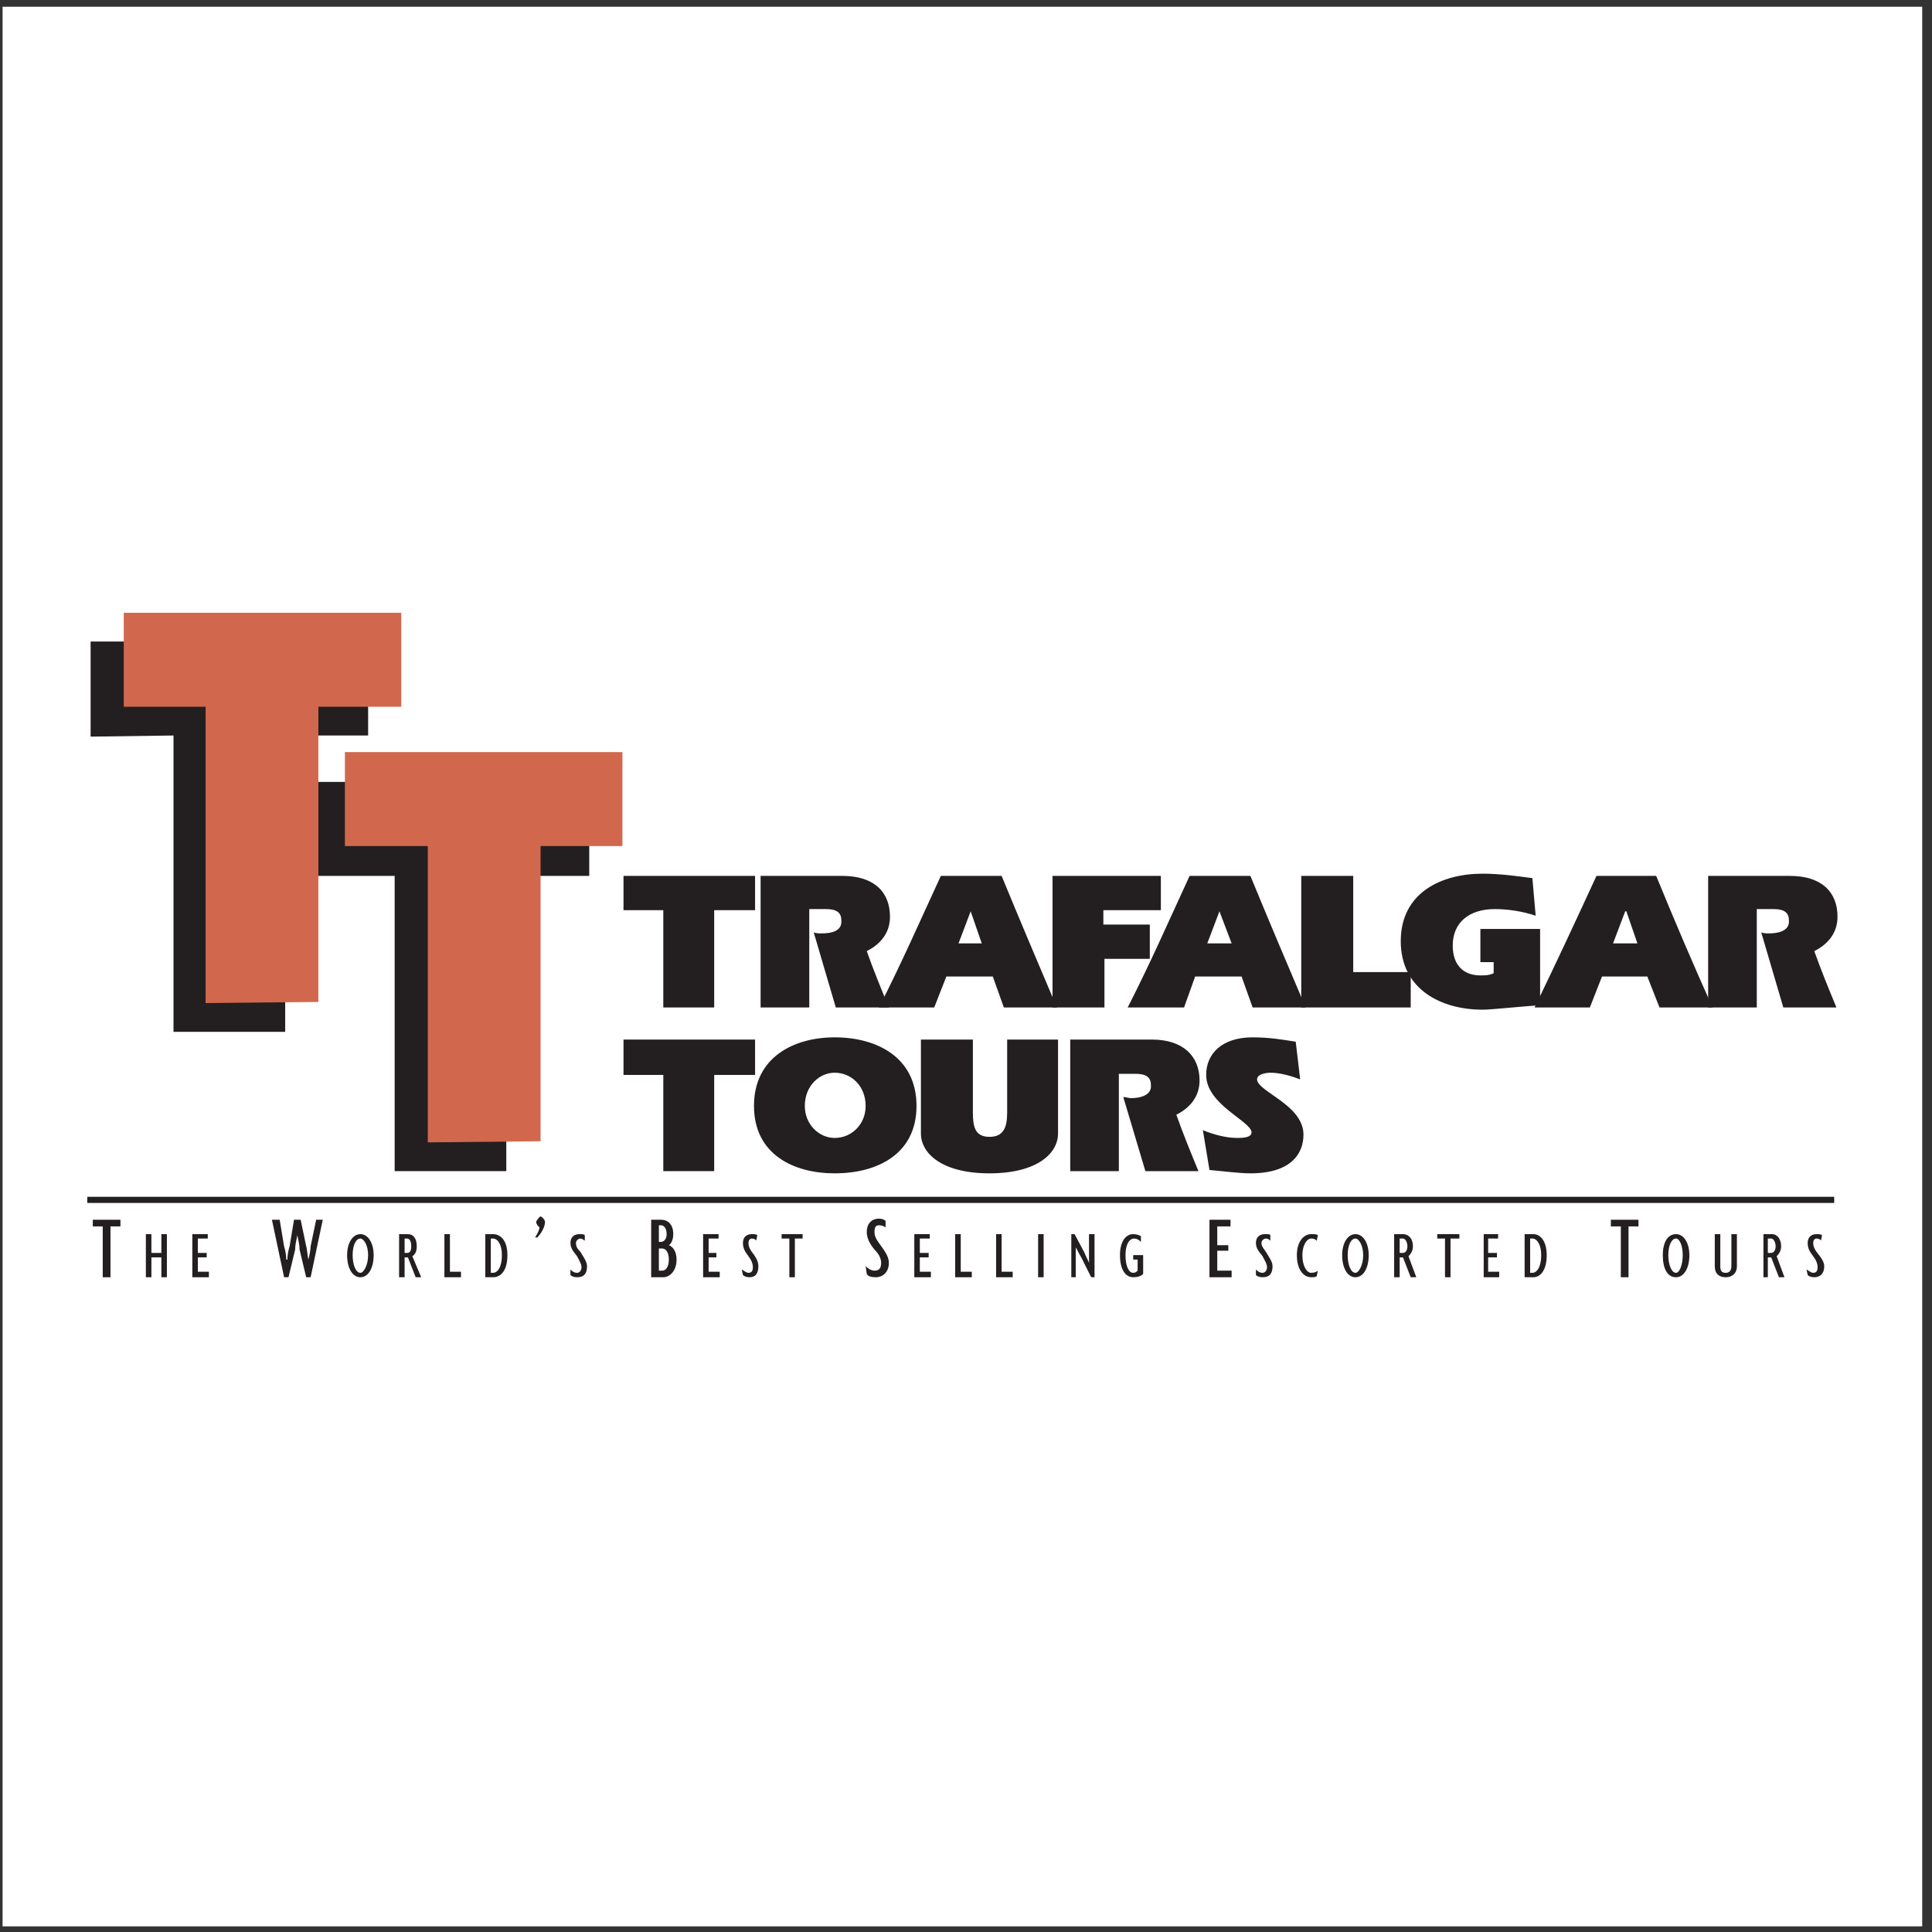 <?xml version="1.0" encoding="UTF-8"?>
<svg xmlns="http://www.w3.org/2000/svg" xmlns:xlink="http://www.w3.org/1999/xlink" width="194pt" height="194pt" viewBox="0 0 194 194" version="1.1">
<rect x="0" y="0" width="194" height="194" fill="#333333" stroke="none"/>
<g id="surface1">
<path style=" stroke:none;fill-rule:evenodd;fill:rgb(100%,100%,100%);fill-opacity:1;" d="M 0.258 0.676 L 193.016 0.676 L 193.016 193.434 L 0.258 193.434 L 0.258 0.676 "/>
<path style=" stroke:none;fill-rule:evenodd;fill:rgb(13.699%,12.199%,12.5%);fill-opacity:1;" d="M 62.609 87.953 L 75.82 87.953 L 75.82 91.395 L 71.715 91.395 L 71.715 101.164 L 66.605 101.164 L 66.605 91.395 L 62.609 91.395 L 62.609 87.953 "/>
<path style=" stroke:none;fill-rule:evenodd;fill:rgb(13.699%,12.199%,12.5%);fill-opacity:1;" d="M 76.375 87.953 L 84.594 87.953 C 87.699 87.953 89.367 89.508 89.367 92.062 C 89.367 93.504 88.59 94.727 87.035 95.504 C 87.699 97.391 88.477 99.277 89.254 101.164 L 83.926 101.164 L 81.707 93.617 C 81.926 93.727 82.262 93.727 82.48 93.727 C 83.48 93.727 84.594 93.504 84.48 92.395 C 84.48 91.508 83.816 91.285 82.926 91.285 L 81.262 91.285 L 81.262 101.164 L 76.375 101.164 L 76.375 87.953 "/>
<path style=" stroke:none;fill-rule:evenodd;fill:rgb(13.699%,12.199%,12.5%);fill-opacity:1;" d="M 88.258 101.164 C 90.477 96.836 92.473 92.281 94.473 87.953 L 100.578 87.953 C 102.355 92.281 104.242 96.723 106.129 101.164 L 100.801 101.164 L 99.691 98.055 L 95.027 98.055 L 93.809 101.164 Z M 98.582 94.727 L 97.469 91.508 L 96.25 94.727 L 98.582 94.727 "/>
<path style=" stroke:none;fill-rule:evenodd;fill:rgb(13.699%,12.199%,12.5%);fill-opacity:1;" d="M 115.457 92.84 L 115.457 96.281 L 110.902 96.281 L 110.902 101.164 L 105.688 101.164 L 105.688 87.953 L 116.566 87.953 L 116.566 91.395 L 110.793 91.395 L 110.793 92.84 L 115.457 92.84 "/>
<path style=" stroke:none;fill-rule:evenodd;fill:rgb(13.699%,12.199%,12.5%);fill-opacity:1;" d="M 113.234 101.164 C 115.457 96.836 117.453 92.281 119.453 87.953 L 125.559 87.953 C 127.336 92.281 129.223 96.723 131.109 101.164 L 125.781 101.164 L 124.672 98.055 L 120.008 98.055 L 118.898 101.164 Z M 123.672 94.727 L 122.449 91.508 L 121.23 94.727 L 123.672 94.727 "/>
<path style=" stroke:none;fill-rule:evenodd;fill:rgb(13.699%,12.199%,12.5%);fill-opacity:1;" d="M 130.664 87.953 L 135.883 87.953 L 135.883 97.613 L 141.656 97.613 L 141.656 101.164 L 130.664 101.164 L 130.664 87.953 "/>
<path style=" stroke:none;fill-rule:evenodd;fill:rgb(13.699%,12.199%,12.5%);fill-opacity:1;" d="M 154.648 93.281 L 154.648 100.941 C 152.758 101.055 149.762 101.387 148.875 101.387 C 144.766 101.387 140.656 99.391 140.656 94.504 C 140.656 89.617 144.766 87.73 148.875 87.73 C 150.539 87.73 152.203 87.953 153.871 88.176 L 154.203 91.949 C 152.871 91.508 151.426 91.285 150.094 91.285 C 147.539 91.285 145.875 92.617 145.875 94.949 C 145.875 96.945 146.984 97.945 148.652 97.945 C 149.098 97.945 149.539 97.945 149.984 97.723 L 149.984 96.613 L 148.652 96.613 L 148.652 93.281 L 154.648 93.281 "/>
<path style=" stroke:none;fill-rule:evenodd;fill:rgb(13.699%,12.199%,12.5%);fill-opacity:1;" d="M 154.094 101.164 C 156.199 96.836 158.312 92.281 160.309 87.953 L 166.305 87.953 C 168.078 92.281 169.969 96.723 171.965 101.164 L 166.637 101.164 L 165.414 98.055 L 160.863 98.055 L 159.645 101.164 Z M 164.418 94.727 L 163.309 91.508 L 163.195 91.508 L 161.973 94.727 L 164.418 94.727 "/>
<path style=" stroke:none;fill-rule:evenodd;fill:rgb(13.699%,12.199%,12.5%);fill-opacity:1;" d="M 171.523 87.953 L 179.738 87.953 C 182.848 87.953 184.512 89.508 184.512 92.062 C 184.512 93.504 183.734 94.727 182.18 95.504 C 182.848 97.391 183.625 99.277 184.402 101.164 L 179.07 101.164 L 176.852 93.617 C 177.074 93.727 177.406 93.727 177.629 93.727 C 178.516 93.727 179.738 93.504 179.629 92.395 C 179.629 91.508 178.961 91.285 178.074 91.285 L 176.406 91.285 L 176.406 101.164 L 171.523 101.164 L 171.523 87.953 "/>
<path style=" stroke:none;fill-rule:evenodd;fill:rgb(13.699%,12.199%,12.5%);fill-opacity:1;" d="M 62.609 104.387 L 75.82 104.387 L 75.82 107.938 L 71.715 107.938 L 71.715 117.598 L 66.605 117.598 L 66.605 107.938 L 62.609 107.938 L 62.609 104.387 "/>
<path style=" stroke:none;fill-rule:evenodd;fill:rgb(13.699%,12.199%,12.5%);fill-opacity:1;" d="M 92.031 111.047 C 92.031 115.93 88.035 117.82 83.816 117.82 C 79.707 117.82 75.711 115.93 75.711 111.047 C 75.711 106.16 79.707 104.164 83.816 104.164 C 88.035 104.164 92.031 106.16 92.031 111.047 Z M 80.816 111.047 C 80.816 112.934 82.262 114.266 83.816 114.266 C 85.48 114.266 86.922 112.934 86.922 111.047 C 86.922 109.047 85.48 107.715 83.816 107.715 C 82.262 107.715 80.816 109.047 80.816 111.047 "/>
<path style=" stroke:none;fill-rule:evenodd;fill:rgb(13.699%,12.199%,12.5%);fill-opacity:1;" d="M 97.691 104.387 L 97.691 111.711 C 97.691 113.156 97.914 114.156 99.359 114.156 C 100.801 114.156 101.133 113.156 101.133 111.711 L 101.133 104.387 L 106.242 104.387 L 106.242 113.82 C 106.242 115.82 104.133 117.82 99.359 117.82 C 94.586 117.82 92.473 115.82 92.473 113.82 L 92.473 104.387 L 97.691 104.387 "/>
<path style=" stroke:none;fill-rule:evenodd;fill:rgb(13.699%,12.199%,12.5%);fill-opacity:1;" d="M 107.465 104.387 L 115.68 104.387 C 118.785 104.387 120.453 106.051 120.453 108.492 C 120.453 109.938 119.676 111.156 118.121 111.934 C 118.785 113.82 119.562 115.711 120.34 117.598 L 115.012 117.598 L 112.793 110.156 C 113.016 110.156 113.348 110.27 113.57 110.27 C 114.566 110.27 115.68 109.938 115.566 108.938 C 115.566 108.047 114.902 107.828 114.012 107.828 L 112.348 107.828 L 112.348 117.598 L 107.465 117.598 L 107.465 104.387 "/>
<path style=" stroke:none;fill-rule:evenodd;fill:rgb(13.699%,12.199%,12.5%);fill-opacity:1;" d="M 130.555 108.383 C 129.668 108.047 128.559 107.715 127.559 107.715 C 127.227 107.715 126.227 107.828 126.227 108.383 C 126.227 109.602 130.887 110.934 130.887 113.934 C 130.887 115.82 129.668 117.82 125.559 117.82 C 124.449 117.82 122.785 117.598 121.449 117.484 L 120.785 113.488 C 121.895 113.934 123.117 114.266 124.227 114.266 C 124.672 114.266 125.672 114.266 125.672 113.711 C 125.672 112.602 121.117 110.934 121.117 107.938 C 121.117 105.828 122.672 104.164 125.781 104.164 C 127.445 104.164 128.777 104.387 130.109 104.605 L 130.555 108.383 "/>
<path style=" stroke:none;fill-rule:evenodd;fill:rgb(13.699%,12.199%,12.5%);fill-opacity:1;" d="M 31.301 87.953 L 31.301 78.516 L 59.168 78.516 L 59.168 87.953 L 50.84 87.953 L 50.84 117.598 L 39.629 117.598 L 39.629 87.953 L 31.301 87.953 "/>
<path style=" stroke:none;fill-rule:evenodd;fill:rgb(13.699%,12.199%,12.5%);fill-opacity:1;" d="M 9.098 73.965 L 9.098 64.418 L 36.965 64.418 L 36.965 73.855 L 28.637 73.855 L 28.637 103.609 L 17.422 103.609 L 17.422 73.855 L 9.32 73.965 L 9.098 73.965 "/>
<path style=" stroke:none;fill-rule:evenodd;fill:rgb(81.999%,40.799%,30.199%);fill-opacity:1;" d="M 12.426 70.969 L 12.426 61.531 L 40.293 61.531 L 40.293 70.969 L 31.969 70.969 L 31.969 100.609 L 20.645 100.723 L 20.645 70.969 L 12.426 70.969 "/>
<path style=" stroke:none;fill-rule:evenodd;fill:rgb(81.999%,40.799%,30.199%);fill-opacity:1;" d="M 34.633 84.957 L 34.633 75.52 L 62.5 75.52 L 62.5 84.957 L 54.281 84.957 L 54.281 114.598 L 42.957 114.711 L 42.957 84.957 L 34.633 84.957 "/>
<path style=" stroke:none;fill-rule:evenodd;fill:rgb(13.699%,12.199%,12.5%);fill-opacity:1;" d="M 11.094 123.148 L 11.094 128.254 L 10.316 128.254 L 10.316 123.148 L 9.32 123.148 L 9.32 122.48 L 12.094 122.48 L 12.094 123.148 L 11.094 123.148 "/>
<path style=" stroke:none;fill-rule:evenodd;fill:rgb(13.699%,12.199%,12.5%);fill-opacity:1;" d="M 16.203 128.254 L 16.203 126.258 L 15.203 126.258 L 15.203 128.254 L 14.648 128.254 L 14.648 123.926 L 15.203 123.926 L 15.203 125.812 L 16.203 125.812 L 16.203 123.926 L 16.758 123.926 L 16.758 128.254 L 16.203 128.254 "/>
<path style=" stroke:none;fill-rule:evenodd;fill:rgb(13.699%,12.199%,12.5%);fill-opacity:1;" d="M 19.312 128.254 L 19.312 123.926 L 20.863 123.926 L 20.863 124.367 L 19.867 124.367 L 19.867 125.812 L 20.754 125.812 L 20.754 126.258 L 19.867 126.258 L 19.867 127.699 L 20.977 127.699 L 20.977 128.254 L 19.312 128.254 "/>
<path style=" stroke:none;fill-rule:evenodd;fill:rgb(13.699%,12.199%,12.5%);fill-opacity:1;" d="M 31.191 128.254 L 30.746 128.254 L 30.082 125.48 C 30.082 125.035 29.969 124.59 29.859 124.035 C 29.746 124.59 29.637 125.035 29.637 125.48 L 28.969 128.254 L 28.527 128.254 L 27.305 122.48 L 28.082 122.48 L 28.527 125.145 C 28.637 125.48 28.746 126.035 28.746 126.477 L 28.859 126.477 C 28.859 126.035 28.969 125.48 29.082 125.145 L 29.523 122.48 L 30.191 122.48 L 30.746 125.145 C 30.855 125.48 30.855 126.035 30.969 126.477 C 31.078 126.035 31.191 125.48 31.191 125.145 L 31.746 122.48 L 32.41 122.48 L 31.191 128.254 "/>
<path style=" stroke:none;fill-rule:evenodd;fill:rgb(13.699%,12.199%,12.5%);fill-opacity:1;" d="M 36.188 128.254 C 35.41 128.254 34.855 127.367 34.855 126.035 C 34.855 124.812 35.41 123.926 36.188 123.926 C 36.965 123.926 37.52 124.812 37.52 126.035 C 37.52 127.367 36.965 128.254 36.188 128.254 Z M 36.188 124.367 C 35.742 124.367 35.41 125.035 35.41 126.035 C 35.41 127.035 35.742 127.809 36.188 127.809 C 36.52 127.809 36.965 127.035 36.965 126.035 C 36.965 125.035 36.52 124.367 36.188 124.367 "/>
<path style=" stroke:none;fill-rule:evenodd;fill:rgb(13.699%,12.199%,12.5%);fill-opacity:1;" d="M 41.738 128.254 L 40.961 126.258 L 40.629 126.258 L 40.629 128.254 L 40.074 128.254 L 40.074 123.926 L 40.961 123.926 C 41.516 123.926 41.848 124.367 41.848 125.145 C 41.848 125.59 41.738 125.922 41.406 126.145 L 42.293 128.254 Z M 40.848 124.367 L 40.629 124.367 L 40.629 125.812 L 40.848 125.812 C 41.184 125.812 41.293 125.59 41.293 125.145 C 41.293 124.703 41.184 124.367 40.848 124.367 "/>
<path style=" stroke:none;fill-rule:evenodd;fill:rgb(13.699%,12.199%,12.5%);fill-opacity:1;" d="M 44.625 128.254 L 44.625 123.926 L 45.18 123.926 L 45.18 127.699 L 46.289 127.699 L 46.289 128.254 L 44.625 128.254 "/>
<path style=" stroke:none;fill-rule:evenodd;fill:rgb(13.699%,12.199%,12.5%);fill-opacity:1;" d="M 49.508 128.254 L 48.73 128.254 L 48.73 123.926 L 49.508 123.926 C 50.285 123.926 50.953 124.59 50.953 126.035 C 50.953 127.59 50.285 128.254 49.508 128.254 Z M 49.508 124.367 L 49.285 124.367 L 49.285 127.809 L 49.508 127.809 C 49.953 127.809 50.398 127.254 50.398 126.035 C 50.398 124.922 49.953 124.367 49.508 124.367 "/>
<path style=" stroke:none;fill-rule:evenodd;fill:rgb(13.699%,12.199%,12.5%);fill-opacity:1;" d="M 53.949 124.258 L 53.727 124.258 C 53.949 123.926 54.172 123.48 54.172 123.258 C 54.062 123.148 53.84 122.926 53.84 122.703 C 53.84 122.594 54.172 122.148 54.281 122.148 C 54.395 122.148 54.727 122.48 54.727 122.703 C 54.727 123.148 54.395 123.812 53.949 124.258 "/>
<path style=" stroke:none;fill-rule:evenodd;fill:rgb(13.699%,12.199%,12.5%);fill-opacity:1;" d="M 57.945 128.254 C 57.613 128.254 57.391 128.145 57.281 128.031 L 57.281 127.477 C 57.391 127.59 57.613 127.809 57.945 127.809 C 58.168 127.809 58.391 127.59 58.391 127.254 C 58.391 126.922 58.168 126.59 57.945 126.145 C 57.613 125.703 57.281 125.367 57.281 124.812 C 57.281 124.258 57.613 123.926 58.168 123.926 C 58.5 123.926 58.613 123.926 58.723 124.035 L 58.723 124.59 C 58.613 124.48 58.391 124.367 58.281 124.367 C 58.059 124.367 57.836 124.59 57.836 124.812 C 57.836 125.145 57.945 125.367 58.281 125.703 C 58.613 126.258 58.945 126.699 58.945 127.145 C 58.945 127.922 58.613 128.254 57.945 128.254 "/>
<path style=" stroke:none;fill-rule:evenodd;fill:rgb(13.699%,12.199%,12.5%);fill-opacity:1;" d="M 66.605 128.254 L 65.387 128.254 L 65.387 122.48 L 66.383 122.48 C 67.051 122.48 67.605 122.926 67.605 123.926 C 67.605 124.48 67.383 124.922 67.16 125.035 C 67.496 125.145 67.938 125.59 67.938 126.477 C 67.938 127.59 67.273 128.254 66.605 128.254 Z M 66.383 123.035 L 66.16 123.035 L 66.16 124.703 L 66.383 124.703 C 66.605 124.703 66.941 124.48 66.941 123.926 C 66.941 123.258 66.605 123.035 66.383 123.035 Z M 66.496 125.367 L 66.16 125.367 L 66.16 127.59 L 66.496 127.59 C 66.828 127.59 67.16 127.254 67.16 126.477 C 67.16 125.703 66.828 125.367 66.496 125.367 "/>
<path style=" stroke:none;fill-rule:evenodd;fill:rgb(13.699%,12.199%,12.5%);fill-opacity:1;" d="M 70.602 128.254 L 70.602 123.926 L 72.156 123.926 L 72.156 124.367 L 71.156 124.367 L 71.156 125.812 L 71.934 125.812 L 71.934 126.258 L 71.156 126.258 L 71.156 127.699 L 72.27 127.699 L 72.27 128.254 L 70.602 128.254 "/>
<path style=" stroke:none;fill-rule:evenodd;fill:rgb(13.699%,12.199%,12.5%);fill-opacity:1;" d="M 75.266 128.254 C 74.934 128.254 74.711 128.145 74.602 128.031 L 74.488 127.477 C 74.711 127.59 74.934 127.809 75.156 127.809 C 75.488 127.809 75.598 127.59 75.598 127.254 C 75.598 126.922 75.488 126.59 75.156 126.145 C 74.824 125.703 74.602 125.367 74.602 124.812 C 74.602 124.258 74.934 123.926 75.488 123.926 C 75.711 123.926 75.934 123.926 76.043 124.035 L 75.934 124.59 C 75.934 124.48 75.711 124.367 75.488 124.367 C 75.266 124.367 75.156 124.59 75.156 124.812 C 75.156 125.145 75.266 125.367 75.488 125.703 C 75.934 126.258 76.152 126.699 76.152 127.145 C 76.152 127.922 75.82 128.254 75.266 128.254 "/>
<path style=" stroke:none;fill-rule:evenodd;fill:rgb(13.699%,12.199%,12.5%);fill-opacity:1;" d="M 79.816 124.367 L 79.816 128.254 L 79.262 128.254 L 79.262 124.367 L 78.484 124.367 L 78.484 123.926 L 80.594 123.926 L 80.594 124.367 L 79.816 124.367 "/>
<path style=" stroke:none;fill-rule:evenodd;fill:rgb(13.699%,12.199%,12.5%);fill-opacity:1;" d="M 87.922 128.254 C 87.477 128.254 87.145 128.145 87.035 127.922 L 86.922 127.145 C 87.145 127.367 87.477 127.59 87.812 127.59 C 88.258 127.59 88.477 127.367 88.477 126.812 C 88.477 126.367 88.258 125.922 87.812 125.48 C 87.367 124.922 87.035 124.367 87.035 123.703 C 87.035 122.926 87.477 122.371 88.258 122.371 C 88.59 122.371 88.812 122.48 88.922 122.594 L 88.922 123.258 C 88.812 123.148 88.59 123.035 88.258 123.035 C 87.922 123.035 87.812 123.258 87.812 123.703 C 87.812 124.035 87.922 124.367 88.258 124.812 C 88.812 125.59 89.254 126.145 89.254 126.812 C 89.254 127.699 88.699 128.254 87.922 128.254 "/>
<path style=" stroke:none;fill-rule:evenodd;fill:rgb(13.699%,12.199%,12.5%);fill-opacity:1;" d="M 91.809 128.254 L 91.809 123.926 L 93.363 123.926 L 93.363 124.367 L 92.363 124.367 L 92.363 125.812 L 93.25 125.812 L 93.25 126.258 L 92.363 126.258 L 92.363 127.699 L 93.473 127.699 L 93.473 128.254 L 91.809 128.254 "/>
<path style=" stroke:none;fill-rule:evenodd;fill:rgb(13.699%,12.199%,12.5%);fill-opacity:1;" d="M 95.914 128.254 L 95.914 123.926 L 96.473 123.926 L 96.473 127.699 L 97.582 127.699 L 97.582 128.254 L 95.914 128.254 "/>
<path style=" stroke:none;fill-rule:evenodd;fill:rgb(13.699%,12.199%,12.5%);fill-opacity:1;" d="M 100.023 128.254 L 100.023 123.926 L 100.578 123.926 L 100.578 127.699 L 101.688 127.699 L 101.688 128.254 L 100.023 128.254 "/>
<path style=" stroke:none;fill-rule:evenodd;fill:rgb(13.699%,12.199%,12.5%);fill-opacity:1;" d="M 104.242 123.926 L 104.797 123.926 L 104.797 128.254 L 104.242 128.254 L 104.242 123.926 "/>
<path style=" stroke:none;fill-rule:evenodd;fill:rgb(13.699%,12.199%,12.5%);fill-opacity:1;" d="M 109.57 128.254 L 108.574 126.258 C 108.352 125.922 108.238 125.59 108.02 125.258 C 108.02 125.59 108.02 126.035 108.02 126.258 L 108.02 128.254 L 107.574 128.254 L 107.574 123.926 L 107.906 123.926 L 108.906 125.812 C 109.016 126.145 109.238 126.477 109.352 126.812 C 109.352 126.477 109.352 126.145 109.352 125.812 L 109.352 123.926 L 109.906 123.926 L 109.906 128.254 L 109.57 128.254 "/>
<path style=" stroke:none;fill-rule:evenodd;fill:rgb(13.699%,12.199%,12.5%);fill-opacity:1;" d="M 113.789 128.254 C 113.016 128.254 112.461 127.477 112.461 126.035 C 112.461 124.703 113.016 123.926 113.789 123.926 C 114.125 123.926 114.457 124.035 114.566 124.148 L 114.566 124.703 C 114.348 124.48 114.125 124.367 113.902 124.367 C 113.348 124.367 113.016 125.035 113.016 126.035 C 113.016 127.145 113.348 127.809 113.789 127.809 C 114.012 127.809 114.125 127.699 114.234 127.59 L 114.234 126.477 L 113.789 126.477 L 113.789 126.035 L 114.789 126.035 L 114.789 127.922 C 114.566 128.145 114.234 128.254 113.789 128.254 "/>
<path style=" stroke:none;fill-rule:evenodd;fill:rgb(13.699%,12.199%,12.5%);fill-opacity:1;" d="M 121.449 128.254 L 121.449 122.48 L 123.562 122.48 L 123.562 123.148 L 122.23 123.148 L 122.23 125.035 L 123.34 125.035 L 123.34 125.59 L 122.23 125.59 L 122.23 127.59 L 123.672 127.59 L 123.672 128.254 L 121.449 128.254 "/>
<path style=" stroke:none;fill-rule:evenodd;fill:rgb(13.699%,12.199%,12.5%);fill-opacity:1;" d="M 126.781 128.254 C 126.445 128.254 126.227 128.145 126.113 128.031 L 126.113 127.477 C 126.227 127.59 126.445 127.809 126.781 127.809 C 127.004 127.809 127.227 127.59 127.227 127.254 C 127.227 126.922 127.004 126.59 126.781 126.145 C 126.445 125.703 126.113 125.367 126.113 124.812 C 126.113 124.258 126.445 123.926 127.004 123.926 C 127.336 123.926 127.559 123.926 127.559 124.035 L 127.559 124.59 C 127.445 124.48 127.336 124.367 127.113 124.367 C 126.891 124.367 126.668 124.59 126.668 124.812 C 126.668 125.145 126.891 125.367 127.113 125.703 C 127.445 126.258 127.781 126.699 127.781 127.145 C 127.781 127.922 127.445 128.254 126.781 128.254 "/>
<path style=" stroke:none;fill-rule:evenodd;fill:rgb(13.699%,12.199%,12.5%);fill-opacity:1;" d="M 132.219 124.59 C 132.109 124.48 131.996 124.367 131.664 124.367 C 131.223 124.367 130.777 125.035 130.777 126.035 C 130.777 127.145 131.223 127.809 131.664 127.809 C 131.996 127.809 132.219 127.699 132.332 127.59 L 132.219 128.145 C 132.109 128.254 131.887 128.254 131.664 128.254 C 130.887 128.254 130.223 127.477 130.223 126.035 C 130.223 124.703 130.887 123.926 131.664 123.926 C 131.996 123.926 132.219 123.926 132.332 124.035 L 132.219 124.59 "/>
<path style=" stroke:none;fill-rule:evenodd;fill:rgb(13.699%,12.199%,12.5%);fill-opacity:1;" d="M 136.105 128.254 C 135.328 128.254 134.773 127.367 134.773 126.035 C 134.773 124.812 135.328 123.926 136.105 123.926 C 136.883 123.926 137.438 124.812 137.438 126.035 C 137.438 127.367 136.883 128.254 136.105 128.254 Z M 136.105 124.367 C 135.66 124.367 135.328 125.035 135.328 126.035 C 135.328 127.035 135.66 127.809 136.105 127.809 C 136.438 127.809 136.883 127.035 136.883 126.035 C 136.883 125.035 136.438 124.367 136.105 124.367 "/>
<path style=" stroke:none;fill-rule:evenodd;fill:rgb(13.699%,12.199%,12.5%);fill-opacity:1;" d="M 141.656 128.254 L 140.879 126.258 L 140.547 126.258 L 140.547 128.254 L 139.992 128.254 L 139.992 123.926 L 140.879 123.926 C 141.434 123.926 141.879 124.367 141.879 125.145 C 141.879 125.59 141.656 125.922 141.434 126.145 L 142.215 128.254 Z M 140.879 124.367 L 140.547 124.367 L 140.547 125.812 L 140.879 125.812 C 141.102 125.812 141.324 125.59 141.324 125.145 C 141.324 124.703 141.102 124.367 140.879 124.367 "/>
<path style=" stroke:none;fill-rule:evenodd;fill:rgb(13.699%,12.199%,12.5%);fill-opacity:1;" d="M 145.652 124.367 L 145.652 128.254 L 145.098 128.254 L 145.098 124.367 L 144.32 124.367 L 144.32 123.926 L 146.543 123.926 L 146.543 124.367 L 145.652 124.367 "/>
<path style=" stroke:none;fill-rule:evenodd;fill:rgb(13.699%,12.199%,12.5%);fill-opacity:1;" d="M 148.984 128.254 L 148.984 123.926 L 150.43 123.926 L 150.43 124.367 L 149.43 124.367 L 149.43 125.812 L 150.316 125.812 L 150.316 126.258 L 149.43 126.258 L 149.43 127.699 L 150.539 127.699 L 150.539 128.254 L 148.984 128.254 "/>
<path style=" stroke:none;fill-rule:evenodd;fill:rgb(13.699%,12.199%,12.5%);fill-opacity:1;" d="M 153.98 128.254 L 153.094 128.254 L 153.094 123.926 L 153.98 123.926 C 154.648 123.926 155.312 124.59 155.312 126.035 C 155.312 127.59 154.648 128.254 153.98 128.254 Z M 153.871 124.367 L 153.648 124.367 L 153.648 127.809 L 153.871 127.809 C 154.312 127.809 154.758 127.254 154.758 126.035 C 154.758 124.922 154.312 124.367 153.871 124.367 "/>
<path style=" stroke:none;fill-rule:evenodd;fill:rgb(13.699%,12.199%,12.5%);fill-opacity:1;" d="M 163.527 123.148 L 163.527 128.254 L 162.754 128.254 L 162.754 123.148 L 161.754 123.148 L 161.754 122.48 L 164.527 122.48 L 164.527 123.148 L 163.527 123.148 "/>
<path style=" stroke:none;fill-rule:evenodd;fill:rgb(13.699%,12.199%,12.5%);fill-opacity:1;" d="M 168.301 128.254 C 167.414 128.254 166.969 127.367 166.969 126.035 C 166.969 124.812 167.414 123.926 168.301 123.926 C 169.078 123.926 169.637 124.812 169.637 126.035 C 169.637 127.367 169.078 128.254 168.301 128.254 Z M 168.301 124.367 C 167.859 124.367 167.523 125.035 167.523 126.035 C 167.523 127.035 167.859 127.809 168.301 127.809 C 168.637 127.809 168.969 127.035 168.969 126.035 C 168.969 125.035 168.637 124.367 168.301 124.367 "/>
<path style=" stroke:none;fill-rule:evenodd;fill:rgb(13.699%,12.199%,12.5%);fill-opacity:1;" d="M 173.297 128.254 C 172.633 128.254 172.188 127.922 172.188 127.145 L 172.188 123.926 L 172.742 123.926 L 172.742 127.145 C 172.742 127.59 172.855 127.809 173.297 127.809 C 173.633 127.809 173.855 127.59 173.855 127.145 L 173.855 123.926 L 174.41 123.926 L 174.41 127.145 C 174.41 127.922 173.855 128.254 173.297 128.254 "/>
<path style=" stroke:none;fill-rule:evenodd;fill:rgb(13.699%,12.199%,12.5%);fill-opacity:1;" d="M 178.629 128.254 L 177.852 126.258 L 177.516 126.258 L 177.516 128.254 L 177.074 128.254 L 177.074 123.926 L 177.961 123.926 C 178.406 123.926 178.852 124.367 178.852 125.145 C 178.852 125.59 178.629 125.922 178.406 126.145 L 179.184 128.254 Z M 177.852 124.367 L 177.516 124.367 L 177.516 125.812 L 177.852 125.812 C 178.074 125.812 178.297 125.59 178.297 125.145 C 178.297 124.703 178.074 124.367 177.852 124.367 "/>
<path style=" stroke:none;fill-rule:evenodd;fill:rgb(13.699%,12.199%,12.5%);fill-opacity:1;" d="M 182.18 128.254 C 181.848 128.254 181.625 128.145 181.516 128.031 L 181.402 127.477 C 181.625 127.59 181.848 127.809 182.07 127.809 C 182.402 127.809 182.512 127.59 182.512 127.254 C 182.512 126.922 182.402 126.59 182.07 126.145 C 181.734 125.703 181.516 125.367 181.516 124.812 C 181.516 124.258 181.848 123.926 182.402 123.926 C 182.625 123.926 182.848 123.926 182.957 124.035 L 182.848 124.59 C 182.848 124.48 182.625 124.367 182.402 124.367 C 182.18 124.367 182.07 124.59 182.07 124.812 C 182.07 125.145 182.18 125.367 182.402 125.703 C 182.848 126.258 183.18 126.699 183.18 127.145 C 183.18 127.922 182.734 128.254 182.18 128.254 "/>
<path style="fill:none;stroke-width:6.167;stroke-linecap:butt;stroke-linejoin:miter;stroke:rgb(13.699%,12.199%,12.5%);stroke-opacity:1;stroke-miterlimit:2.613;" d="M 87.656 735.156 L 1841.799 735.156 " transform="matrix(0.1,0,0,-0.1,0,194)"/>
</g>
</svg>
